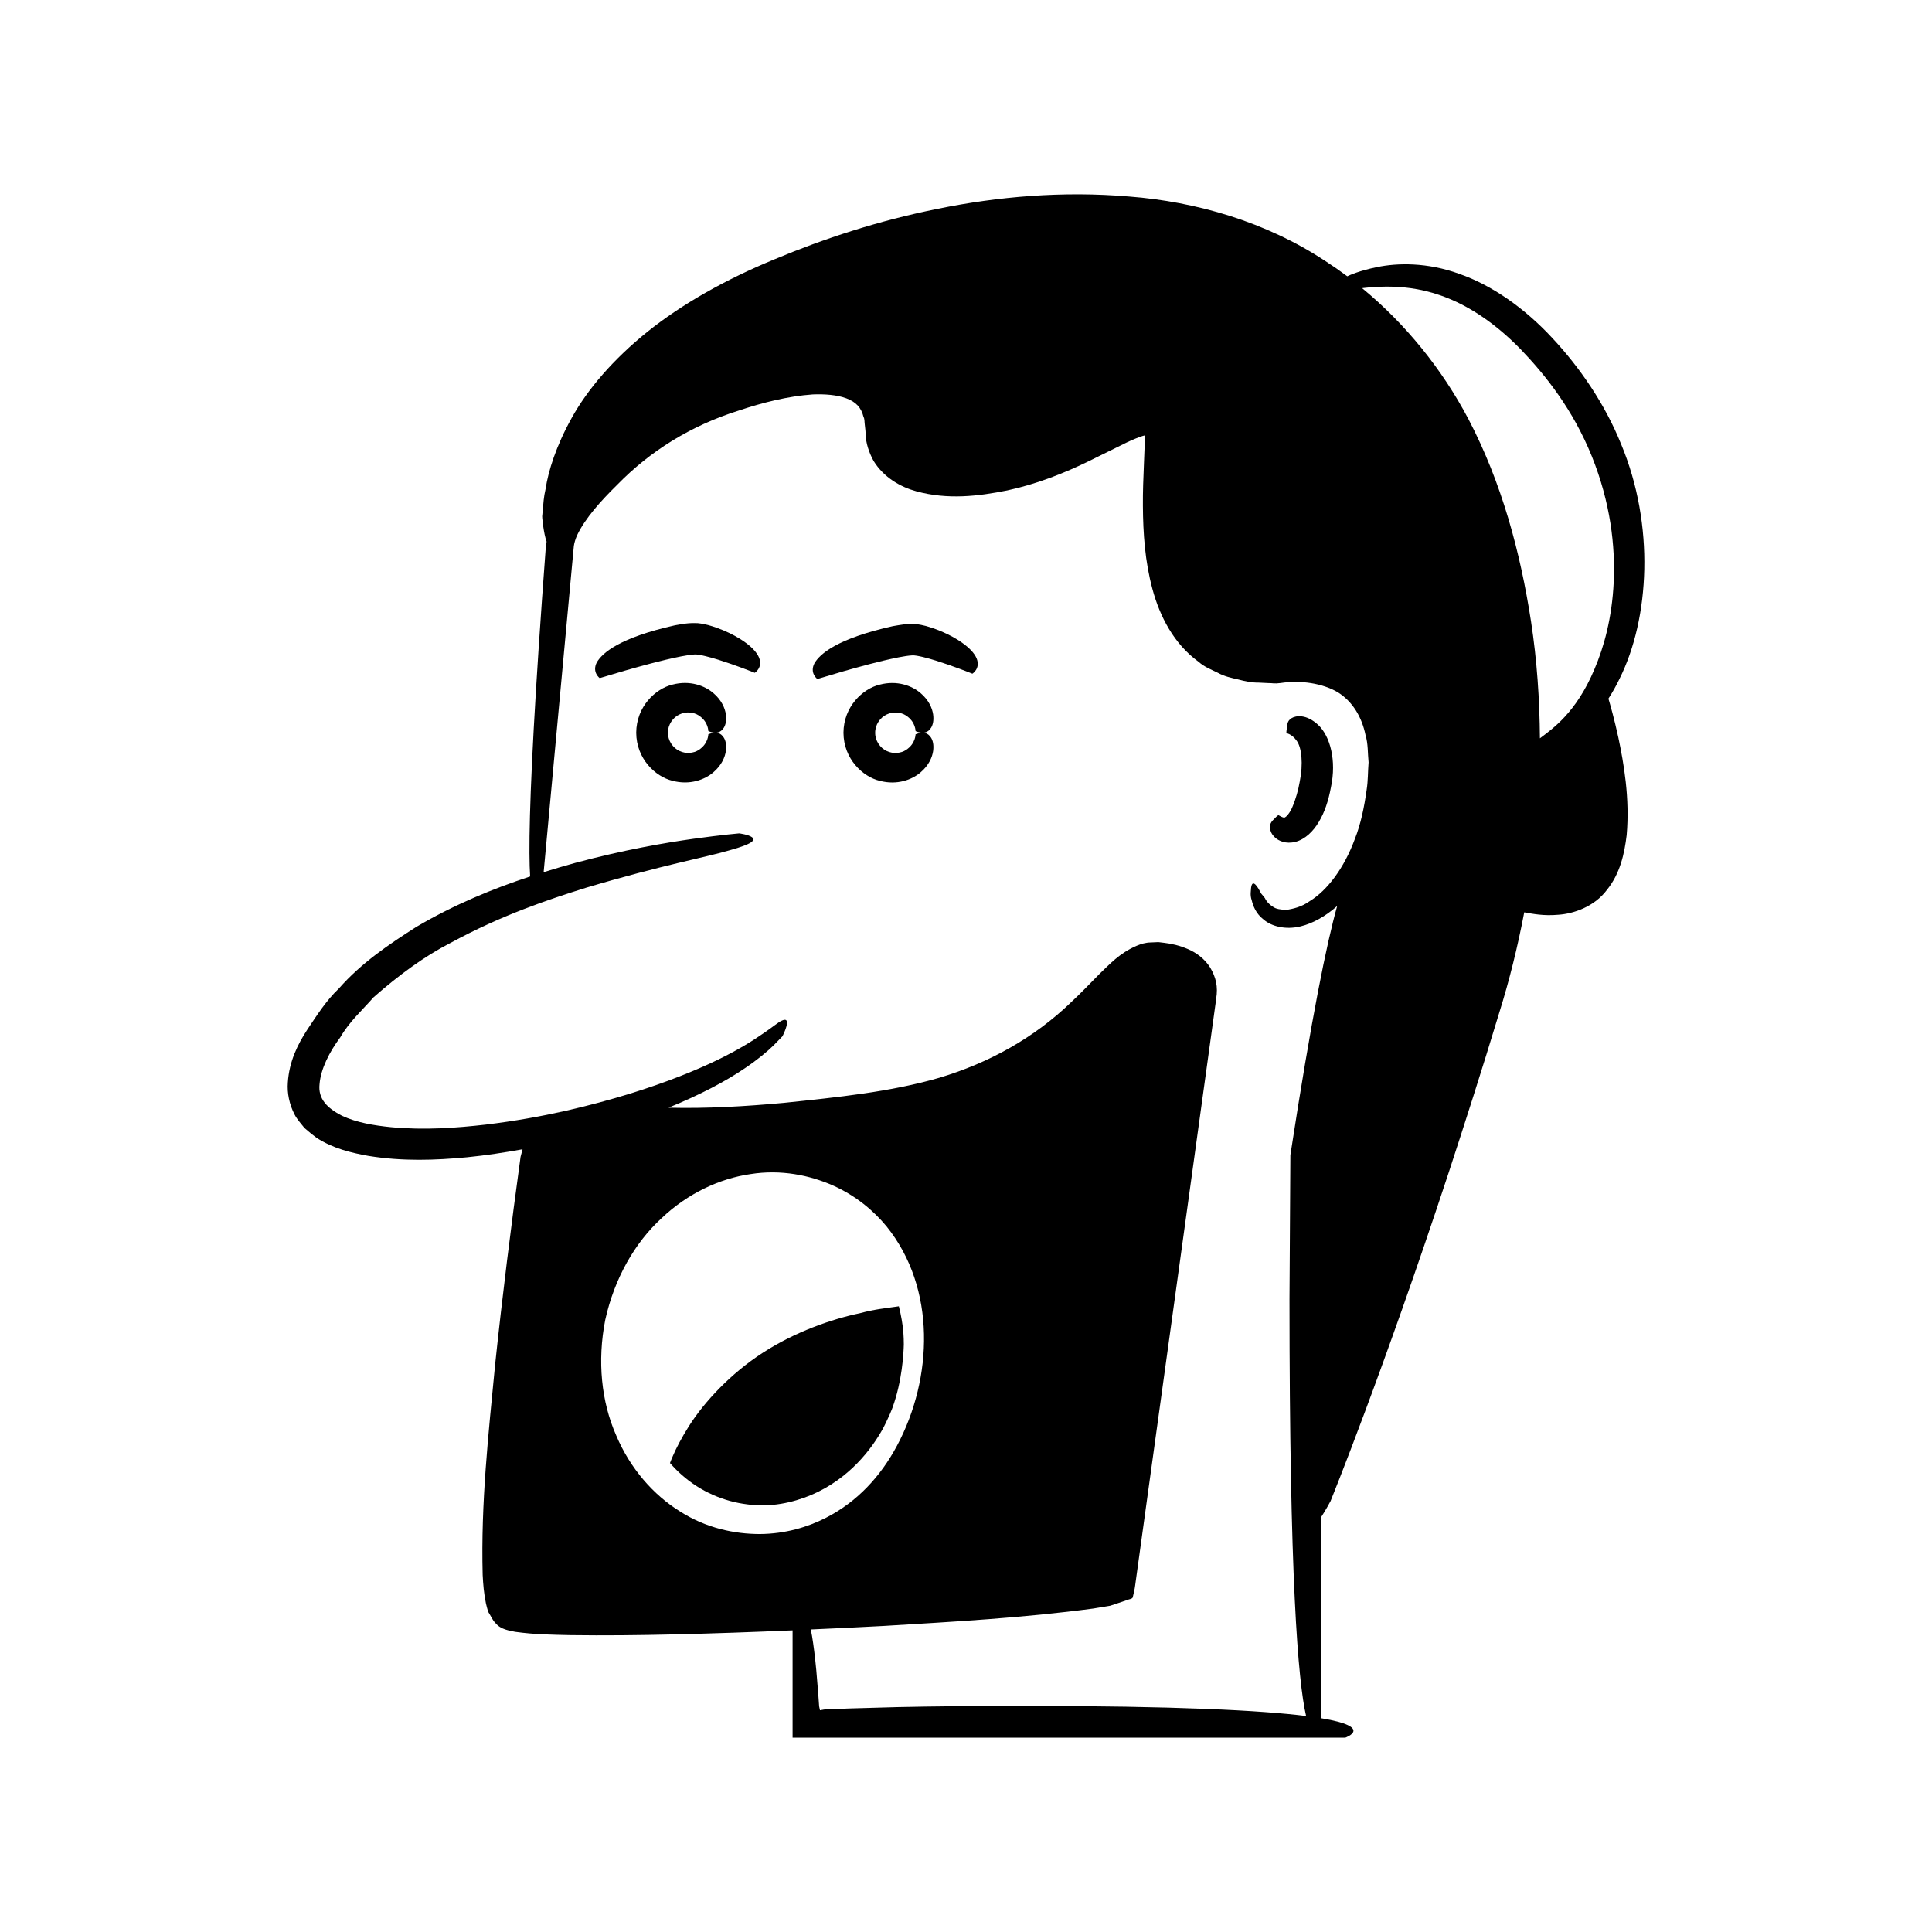 <?xml version="1.0" encoding="UTF-8"?>
<!-- Uploaded to: ICON Repo, www.svgrepo.com, Generator: ICON Repo Mixer Tools -->
<svg fill="#000000" width="800px" height="800px" version="1.1" viewBox="144 144 512 512" xmlns="http://www.w3.org/2000/svg">
 <g>
  <path d="m486.3 334.31c-1.281 0.75-1.137 1.895-1.258 2.66-0.16 0.777-0.133 1.316-0.133 1.316-0.121 0.004 1.398 0.141 2.688 1.973 1.379 1.762 1.801 6.25 0.844 10.887-0.395 2.316-1.082 4.644-1.836 6.449-0.73 1.875-1.812 2.977-2.09 2.992-0.094 0.41-1.859-0.605-1.691-0.598 0 0-0.473 0.289-0.996 0.879-0.535 0.559-1.441 1.227-1.262 2.676 0.098 0.684 0.398 1.574 1.363 2.434 0.898 0.824 2.805 1.785 5.387 1.117 2.562-0.668 4.731-2.801 6.191-5.293 1.539-2.562 2.519-5.523 3.199-9.141 1.531-7.137-0.207-13.555-3.344-16.523-3.195-2.988-5.977-2.496-7.062-1.828z"/>
  <path d="m340.02 313.25c-1.562-0.957-3.523-1.977-6.172-2.922-1.375-0.453-2.742-0.957-4.906-1.184-2.551-0.129-4.066 0.23-6.062 0.562-14.73 3.297-19.289 7.34-20.73 9.844-1.336 2.609 0.777 4.156 0.777 4.156s2.695-0.801 6.742-2c4.039-1.141 9.52-2.699 14.801-3.75 1.289-0.258 2.641-0.461 3.551-0.512 0.559-0.074 1.797 0.164 2.938 0.441 2.324 0.562 4.637 1.336 6.578 2 3.91 1.363 6.484 2.418 6.484 2.418s2.223-1.375 1.113-4.078c-0.582-1.348-2.008-3.051-5.113-4.977z"/>
  <path d="m397.7 313.49c-1.566-0.957-3.523-1.977-6.172-2.922-1.375-0.453-2.742-0.957-4.906-1.184-2.551-0.129-4.066 0.23-6.062 0.562-14.73 3.297-19.289 7.34-20.73 9.844-1.336 2.609 0.777 4.156 0.777 4.156s2.695-0.801 6.742-2c4.039-1.141 9.52-2.699 14.797-3.75 1.289-0.258 2.641-0.461 3.551-0.512 0.559-0.074 1.797 0.164 2.938 0.441 2.324 0.562 4.633 1.336 6.574 2 3.91 1.363 6.484 2.414 6.484 2.414s2.223-1.375 1.113-4.078c-0.574-1.344-2-3.043-5.106-4.973z"/>
  <path d="m324.07 333.33c1.734-0.848 3.766-0.586 5.039 0.227 2.746 1.754 2.566 4.32 2.613 4.191 0 0 0.535 0.25 1.336 0.379 0.777 0.098 1.883 0.129 2.785-1.312 0.441-0.727 0.746-1.863 0.523-3.5-0.238-1.605-1.105-3.781-3.383-5.699-2.219-1.879-6.133-3.41-10.766-2.191-4.508 1.074-9.574 5.809-9.613 12.746 0.039 6.938 5.106 11.672 9.613 12.746 4.633 1.219 8.547-0.312 10.766-2.191 2.281-1.918 3.144-4.094 3.383-5.699 0.223-1.637-0.082-2.773-0.523-3.5-0.902-1.441-2.008-1.41-2.785-1.312-0.797 0.129-1.336 0.379-1.336 0.379-0.047-0.129 0.133 2.438-2.613 4.191-1.277 0.812-3.305 1.07-5.039 0.227-1.762-0.809-3.086-2.758-3.062-4.84-0.027-2.082 1.301-4.031 3.062-4.84z"/>
  <path d="m378.99 333.34c1.734-0.848 3.766-0.586 5.043 0.227 2.746 1.754 2.566 4.32 2.613 4.191 0 0 0.535 0.25 1.336 0.379 0.777 0.098 1.883 0.129 2.785-1.312 0.441-0.727 0.746-1.863 0.523-3.5-0.238-1.609-1.105-3.781-3.383-5.699-2.219-1.879-6.133-3.41-10.766-2.191-4.508 1.074-9.574 5.809-9.613 12.746 0.039 6.938 5.106 11.672 9.613 12.746 4.633 1.219 8.547-0.312 10.766-2.191 2.281-1.918 3.144-4.09 3.383-5.699 0.223-1.637-0.082-2.773-0.523-3.5-0.902-1.441-2.008-1.41-2.785-1.312-0.797 0.129-1.336 0.379-1.336 0.379-0.047-0.129 0.133 2.438-2.613 4.191-1.277 0.812-3.305 1.07-5.043 0.227-1.762-0.809-3.086-2.758-3.059-4.84-0.027-2.082 1.297-4.035 3.059-4.84z"/>
  <path d="m378.07 522.44c0.516-0.957 0.875-1.77 1.262-2.609 0.363-0.785 0.727-1.566 1.031-2.371 0.055-0.145 0.105-0.273 0.156-0.414 2.566-7.055 2.945-14.379 3-16.773-0.012-1.023-0.023-2.055-0.125-3.281-0.18-1.988-0.559-4.324-1.188-6.809-0.344 0.051-0.688 0.098-1.102 0.156-2.234 0.328-5.461 0.648-9.176 1.668-7.535 1.562-17.316 4.988-25.812 10.512-8.512 5.496-15.473 13.016-19.504 19.355-2.008 3.176-3.438 5.961-4.281 7.938-0.348 0.793-0.59 1.402-0.781 1.902 0.977 1.102 1.988 2.168 3.094 3.117 5.062 4.512 11.273 7.094 17.379 7.84 6.113 0.867 12.012-0.418 16.988-2.496 10.109-4.324 16.012-12.188 19.059-17.734z"/>
  <path d="m570.25 329.14c1.051-1.641 2.055-3.391 2.957-5.293 7.945-15.926 9.371-40.645 0.414-62.117-4.32-10.727-10.988-20.391-18.293-28.203-7.324-7.894-16.004-13.969-24.578-16.941-8.555-3.133-16.551-2.902-21.777-1.809-4.769 0.953-7.434 2.199-7.93 2.441-1.887-1.41-3.82-2.754-5.797-4.031-15.777-10.434-34.32-15.742-51.949-17.102-17.707-1.516-34.887 0.016-50.691 3.231-15.84 3.156-30.371 7.969-43.336 13.395-12.973 5.332-24.531 11.867-33.641 19.168-9.117 7.324-15.949 15.324-20.121 22.875-4.191 7.519-6.223 14.176-6.914 18.762-0.531 2.269-0.602 4.055-0.723 5.25-0.105 1.195-0.164 1.812-0.164 1.812-0.16 0.004 0.375 4.941 1.152 6.984-0.039 0.238-0.137 0.434-0.164 0.676-0.371 5.07-0.719 9.875-1.051 14.426-2.578 36.41-3.394 56.633-3.336 67.414 0.012 2.586 0.078 4.598 0.184 6.191-9.676 3.191-20.02 7.383-30.223 13.406-7.109 4.531-14.488 9.477-20.5 16.324-3.297 3.125-5.777 7.039-8.352 10.887-2.508 3.852-4.777 8.375-5.137 13.988-0.223 2.754 0.398 5.824 1.797 8.5 0.68 1.32 1.707 2.394 2.606 3.547 1.035 0.922 2.121 1.785 3.211 2.613 4.516 2.894 9.207 3.961 13.727 4.789 9.082 1.48 17.805 1.152 26.129 0.367 5.086-0.508 9.965-1.266 14.73-2.121-0.316 1.137-0.527 2.012-0.527 2.012-2.508 18.297-4.801 36.617-6.738 55.008-1.777 18.453-3.809 36.707-3.305 55.793 0.129 2.426 0.309 4.852 0.871 7.566 0.215 0.75 0.277 1.316 0.68 2.34 0.617 0.922 1.023 2.035 1.812 2.805 1.441 1.82 3.879 2.035 5.234 2.356 5.363 0.738 9.762 0.754 14.504 0.875 9.32 0.129 18.566 0.023 27.812-0.195 10.418-0.246 20.82-0.621 31.219-1.066v28.434h146.48s7.84-2.789-6.402-5.152v-53.305c1.23-1.844 2.504-4.266 2.504-4.266s13.922-34.27 31.234-86.859c4.305-13.152 8.891-27.43 13.477-42.613 2.637-8.414 4.848-17.324 6.602-26.523 2.144 0.375 5.121 1.004 9.074 0.637 3.949-0.262 9.504-2.098 12.859-6.613 3.492-4.328 4.625-9.621 5.211-14.488 0.863-9.836-0.773-19.055-2.203-25.852-1.086-4.996-2.144-8.691-2.633-10.32zm-224.85 221.39c-6.672 0.008-14.285-1.555-21.219-6.004-6.953-4.32-13.16-11.277-16.902-20.168-3.898-8.824-5.039-19.625-2.875-30.609 2.418-10.934 7.789-20.371 14.898-26.895 6.992-6.644 15.465-10.535 23.566-11.707 8.137-1.301 15.734 0.32 21.848 3 6.156 2.746 10.848 6.75 14.227 10.855 13.203 16.352 12.332 40.258 2.766 58.137-4.371 8.168-10.586 14.906-18.926 19.141-4.738 2.41-10.641 4.199-17.383 4.25zm160.78-197.26c-0.656 4.723-1.586 9.164-3.117 13.031-2.863 7.797-7.371 13.707-11.938 16.484-2.215 1.609-4.387 2.023-6.09 2.344-1.652-0.035-2.91-0.23-3.676-0.82-1.625-0.996-2.113-2.242-2.113-2.242s-0.379-0.562-0.996-1.234c-0.453-0.805-0.973-1.852-1.516-2.371-0.527-0.52-1-0.566-1.188 0.832 0 0.66-0.332 1.863 0.168 3.281 0.363 1.445 1.055 3.519 3.211 5.164 2.031 1.719 5.676 2.75 9.773 1.75 3.176-0.773 6.519-2.613 9.664-5.383-2.777 9.891-6.734 29.117-12.402 65.996-0.066 11.039-0.145 23.699-0.234 38.113 0 73.844 2.238 101.25 4.402 110.54-11.836-1.48-34.152-2.668-75.297-2.668-12.703 0-23.613 0.113-32.965 0.312-4.676 0.133-8.961 0.25-12.891 0.363-1.965 0.078-3.836 0.152-5.625 0.223-1.191 0.039-1.027 0.078-1.32 0.121l-0.73 0.129c-0.078-0.363-0.152-0.711-0.223-1.043-0.082-1.16-0.16-2.273-0.238-3.34-0.188-2.266-0.355-4.324-0.512-6.199-0.355-3.746-0.738-6.734-1.133-9.109-0.109-0.656-0.219-1.156-0.328-1.719 6.445-0.293 12.895-0.574 19.34-0.934 18.484-1.121 36.785-2.121 55.492-4.609l3.582-0.59 0.895-0.148 1.488-0.488 3.109-1.051c0.453-0.238 1.18-0.211 1.406-0.664l0.367-1.605c0.262-1.055 0.352-2.289 0.523-3.356l0.473-3.422 1.891-13.691 3.785-27.383 15.133-109.53-0.066 0.355c0.562-3.266-0.078-5.758-1.566-8.277-1.5-2.418-3.781-4.004-5.906-4.914-2.148-0.922-4.285-1.438-6.312-1.664l-1.531-0.184-2.004 0.09c-1.398 0.016-2.602 0.398-3.766 0.887-4.586 1.984-7.152 4.918-9.816 7.438-2.535 2.559-4.945 5.113-7.449 7.434-9.836 9.516-21.828 16.148-34.953 20.082-13.051 3.801-27.234 5.195-41.234 6.664-10.195 0.938-20.484 1.539-30.598 1.285 8.434-3.43 15.336-7.094 20.316-10.504 3.34-2.254 5.832-4.356 7.453-5.926 1.602-1.621 2.441-2.5 2.441-2.5s1.312-2.562 1.203-3.738c-0.047-0.594-0.426-0.848-1.387-0.395-0.984 0.43-2.375 1.684-5.027 3.461-5.168 3.613-15.277 9.695-35.379 15.941-10.035 3.047-22.566 6.273-38.051 8.141-7.711 0.879-16.246 1.527-25.168 0.676-4.402-0.445-9.055-1.203-12.938-3.031-3.824-1.969-6.375-4.418-5.93-8.379 0.32-4.027 2.617-8.531 5.484-12.375 2.383-4.16 5.914-7.293 8.84-10.641 6.742-5.922 13.508-10.875 20.406-14.41 13.594-7.387 25.895-11.473 35.93-14.621 20.234-6.027 31.926-8.094 38.016-9.918 6.117-1.684 6.887-2.691 5.957-3.441-0.949-0.734-3.438-1.039-3.438-1.039s-4.422 0.371-12.066 1.434c-7.641 1.066-18.512 2.945-31.328 6.379-2.711 0.746-5.535 1.574-8.414 2.469 0.289-3.129 2.941-31.781 6.812-73.605 0.258-2.773 0.52-5.602 0.785-8.484 0.133-1.434 0.27-2.883 0.406-4.344 0.109-0.816 0.41-1.844 0.895-2.922 2.113-4.426 6.215-8.996 10.566-13.273 8.656-8.883 19.387-15.66 32.301-19.719 6.363-2.129 13.039-3.801 19.559-4.258 3.207-0.121 6.387 0.105 8.883 1.031 2.523 0.945 3.957 2.418 4.566 4.945 0.309 0.512 0.227 1.312 0.328 1.988 0.066 0.832 0.16 1.078 0.238 2.527 0.02 2.394 0.887 4.914 2.094 7.133 2.727 4.43 7.211 6.93 11.316 8.043 8.402 2.293 16.441 1.301 24.082-0.223 7.644-1.629 15.07-4.527 21.812-7.84l9.891-4.879c1.488-0.703 3.324-1.461 4.269-1.738l0.496-0.125c-0.02-0.086 0.074 0.059-0.012 2.262l-0.211 5.356c-0.148 3.644-0.305 7.309-0.27 11 0.043 7.363 0.555 14.801 2.527 22.09 1.922 7.191 5.711 14.605 12.238 19.289 1.492 1.348 3.336 2.047 5.082 2.902 1.73 0.969 3.574 1.352 5.402 1.773 1.828 0.488 3.641 0.859 5.426 0.836l2.676 0.129c1.008-0.02 1.453 0.215 3.137-0.02 5.394-0.816 11.121 0.078 15.164 2.445 3.992 2.504 6.387 6.644 7.356 11.379 0.695 2.273 0.562 4.848 0.805 7.207-0.203 2.465-0.129 4.875-0.512 7.231zm60.375-31.953c-4.914 11.715-11.254 15.879-14.461 18.344-0.078-10.25-0.77-20.629-2.363-31.016-2.82-18.258-7.703-36.617-16.59-53.602-7-13.262-16.648-25.191-28.168-34.684 1.977-0.215 4.602-0.484 8.113-0.383 3.891 0.121 8.887 0.711 14.73 3.086 5.832 2.359 12.438 6.602 19.145 13.465 6.637 6.914 13.887 16.031 18.871 28.352 4.981 12.352 6.25 23.84 5.816 33.367-0.449 9.566-2.594 17.234-5.094 23.07z"/>
 </g>
</svg>